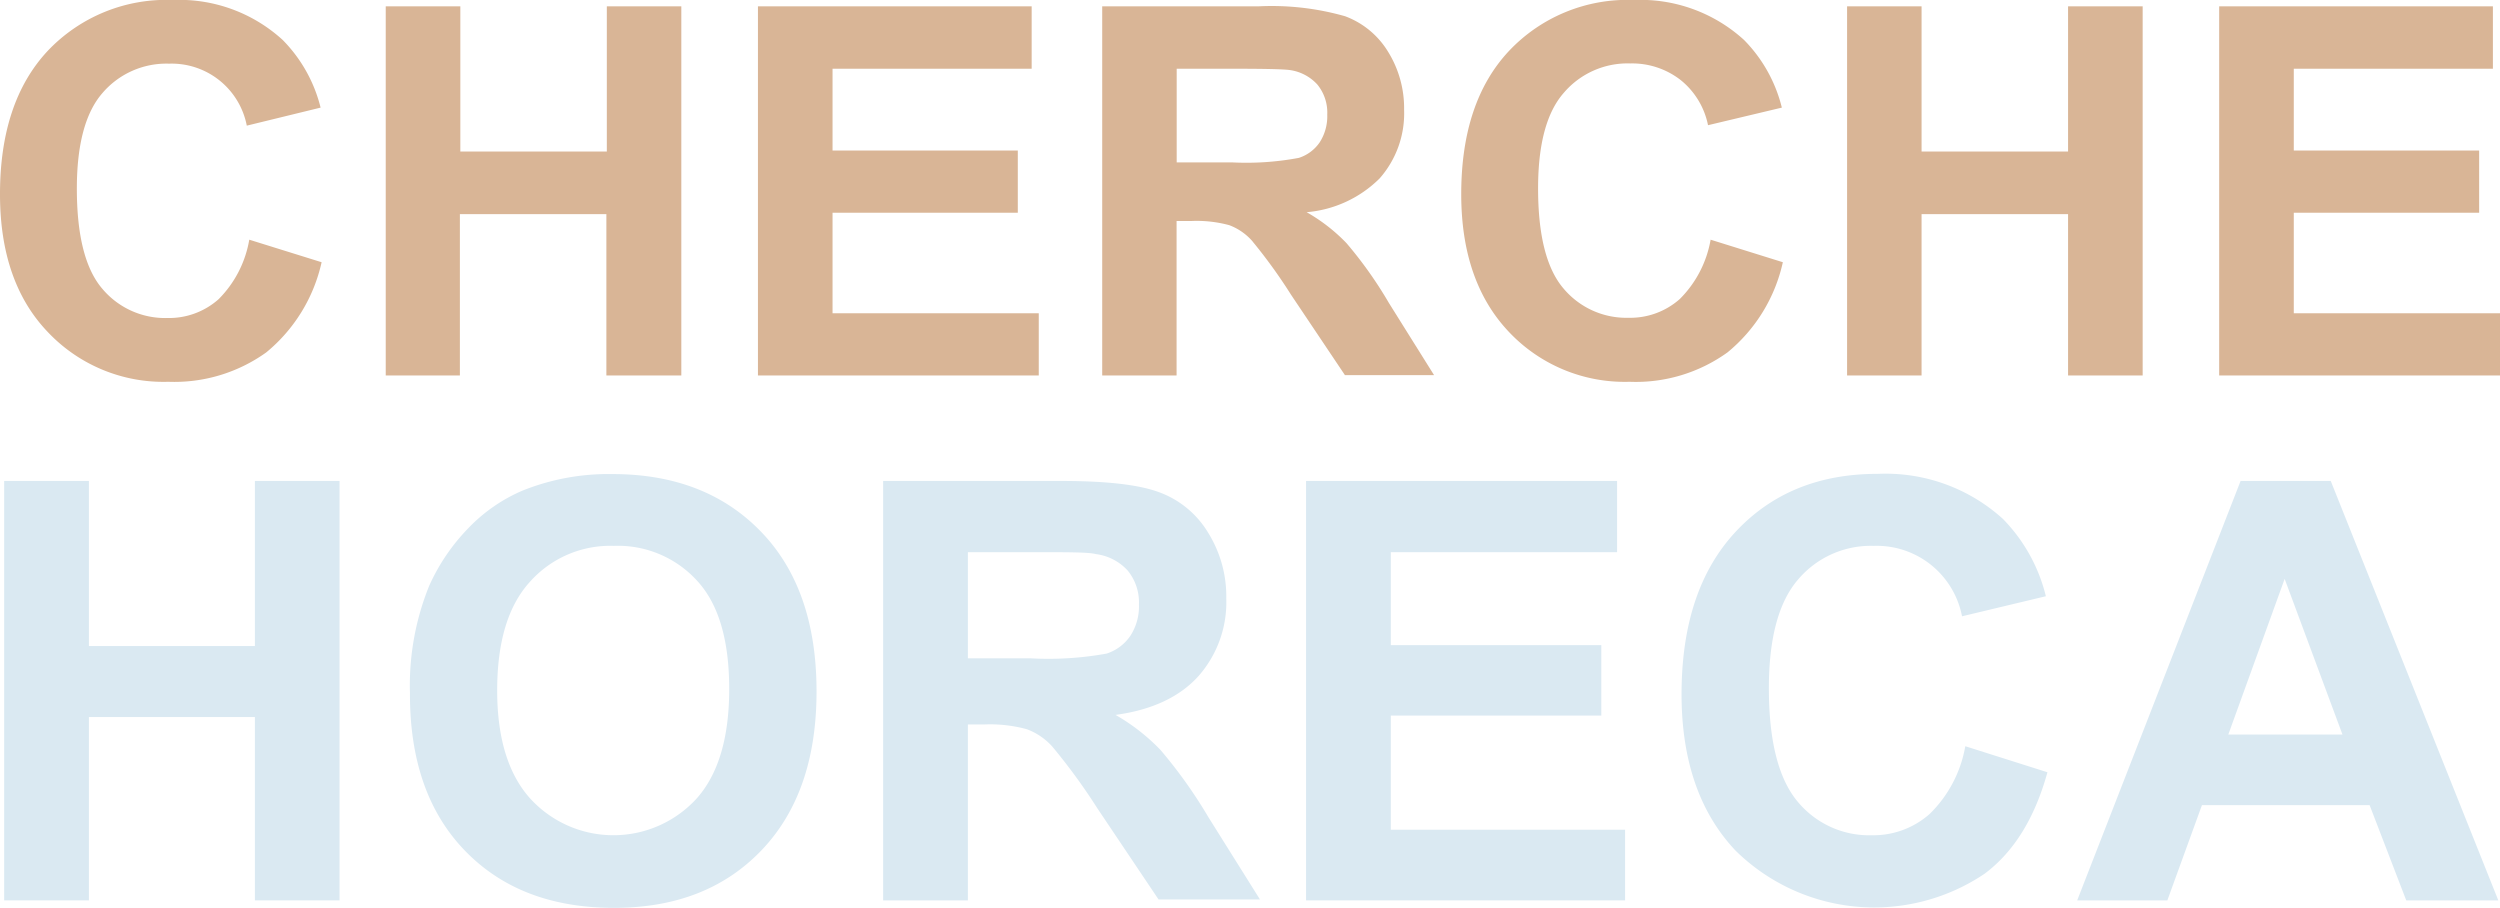 <svg xmlns="http://www.w3.org/2000/svg" viewBox="0 0 221.85 80.54"><g id="Calque_2" data-name="Calque 2"><g id="Calque_1-2" data-name="Calque 1"><path d="M22.12,21.27l6.42,2a14.39,14.39,0,0,1-4.91,8,14,14,0,0,1-8.7,2.61A14.11,14.11,0,0,1,4.2,29.42Q0,25,0,17.23,0,9.06,4.22,4.53A14.49,14.49,0,0,1,15.33,0a13.6,13.6,0,0,1,9.76,3.55,13,13,0,0,1,3.36,6L21.9,11.15A6.79,6.79,0,0,0,15,5.65,7.46,7.46,0,0,0,9.08,8.27q-2.26,2.61-2.26,8.47,0,6.21,2.23,8.85a7.28,7.28,0,0,0,5.81,2.63,6.62,6.62,0,0,0,4.54-1.67A9.79,9.79,0,0,0,22.12,21.27Z" style="fill:#d9b596"/><path d="M34.23,33.32V.56h6.62V13.45h13V.56h6.61V33.32H53.81V19h-13V33.32Z" style="fill:#d9b596"/><path d="M67.26,33.32V.56H91.55V6.1H73.88v7.26H90.32v5.52H73.88V27.8h18.3v5.52Z" style="fill:#d9b596"/><path d="M97.81,33.32V.56h13.92a23.81,23.81,0,0,1,7.63.88,7.53,7.53,0,0,1,3.81,3.14,9.49,9.49,0,0,1,1.43,5.16,8.72,8.72,0,0,1-2.17,6.09,10.41,10.41,0,0,1-6.48,3,15.51,15.51,0,0,1,3.54,2.75,36.63,36.63,0,0,1,3.77,5.32l4,6.39h-7.91l-4.78-7.13a46.42,46.42,0,0,0-3.49-4.82,5.11,5.11,0,0,0-2-1.36,11.08,11.08,0,0,0-3.33-.37h-1.34V33.32Zm6.61-18.91h4.9a25.19,25.19,0,0,0,5.94-.4,3.55,3.55,0,0,0,1.85-1.38,4.27,4.27,0,0,0,.67-2.46,3.93,3.93,0,0,0-.88-2.67,4.06,4.06,0,0,0-2.49-1.29c-.54-.07-2.14-.11-4.83-.11h-5.16Z" style="fill:#d9b596"/><path d="M151.8,21.27l6.41,2a14.34,14.34,0,0,1-4.91,8,13.93,13.93,0,0,1-8.7,2.61,14.12,14.12,0,0,1-10.73-4.46q-4.2-4.46-4.2-12.19,0-8.18,4.23-12.7A14.45,14.45,0,0,1,145,0a13.64,13.64,0,0,1,9.77,3.55,12.94,12.94,0,0,1,3.35,6l-6.55,1.56a6.88,6.88,0,0,0-2.42-4,7,7,0,0,0-4.48-1.48,7.43,7.43,0,0,0-5.91,2.62c-1.52,1.74-2.27,4.56-2.27,8.47q0,6.21,2.23,8.85a7.28,7.28,0,0,0,5.81,2.63,6.62,6.62,0,0,0,4.54-1.67A9.8,9.8,0,0,0,151.8,21.27Z" style="fill:#d9b596"/><path d="M163.91,33.32V.56h6.61V13.45h13V.56h6.62V33.32h-6.62V19h-13V33.32Z" style="fill:#d9b596"/><path d="M196.93,33.32V.56h24.29V6.1H203.55v7.26H220v5.52H203.55V27.8h18.3v5.52Z" style="fill:#d9b596"/><path d="M.37,79.9V42.68H7.89V57.33H22.62V42.68h7.51V79.9H22.62V63.63H7.89V79.9Z" style="fill:#dae9f2"/><path d="M36.38,61.52A23.54,23.54,0,0,1,38.08,52a17.68,17.68,0,0,1,3.46-5.11,14.64,14.64,0,0,1,4.82-3.35,20.45,20.45,0,0,1,8-1.47q8.22,0,13.16,5.1t4.94,14.19q0,9-4.9,14.11t-13.1,5.09q-8.29,0-13.2-5.07T36.38,61.52Zm7.74-.25q0,6.32,2.92,9.58a10,10,0,0,0,14.79,0q2.88-3.24,2.88-9.71t-2.8-9.55a9.5,9.5,0,0,0-7.45-3.15A9.53,9.53,0,0,0,47,51.66Q44.12,54.84,44.12,61.27Z" style="fill:#dae9f2"/><path d="M78.37,79.9V42.68H94.19q6,0,8.67,1a8.45,8.45,0,0,1,4.33,3.56,10.69,10.69,0,0,1,1.63,5.87A9.91,9.91,0,0,1,106.35,60c-1.64,1.82-4.09,3-7.36,3.44a17.67,17.67,0,0,1,4,3.12,42.8,42.8,0,0,1,4.27,6l4.55,7.26h-9l-5.43-8.09a53.4,53.4,0,0,0-4-5.48,5.71,5.71,0,0,0-2.26-1.54,12.41,12.41,0,0,0-3.79-.42H85.89V79.9Zm7.52-21.48h5.56A29,29,0,0,0,98.2,58a4.06,4.06,0,0,0,2.11-1.58,4.8,4.8,0,0,0,.76-2.79,4.45,4.45,0,0,0-1-3,4.59,4.59,0,0,0-2.83-1.46C96.63,49,94.8,49,91.75,49H85.89Z" style="fill:#dae9f2"/><path d="M115.9,79.9V42.68h27.6V49H123.42v8.25H142.1V63.5H123.42V73.63h20.79V79.9Z" style="fill:#dae9f2"/><path d="M174.4,66.22l7.29,2.31q-1.68,6.09-5.57,9A17.53,17.53,0,0,1,154,75.47q-4.77-5.06-4.78-13.85,0-9.28,4.8-14.43t12.62-5.14a15.49,15.49,0,0,1,11.1,4,14.8,14.8,0,0,1,3.81,6.86l-7.44,1.78a7.71,7.71,0,0,0-7.85-6.25,8.45,8.45,0,0,0-6.71,3q-2.58,3-2.58,9.63,0,7,2.54,10.05a8.23,8.23,0,0,0,6.6,3,7.52,7.52,0,0,0,5.15-1.91A11.06,11.06,0,0,0,174.4,66.22Z" style="fill:#dae9f2"/><path d="M221.7,79.9h-8.17l-3.25-8.45H195.4l-3.07,8.45h-8l14.5-37.22h8ZM207.87,65.18l-5.13-13.81-5,13.81Z" style="fill:#dae9f2"/></g></g></svg>